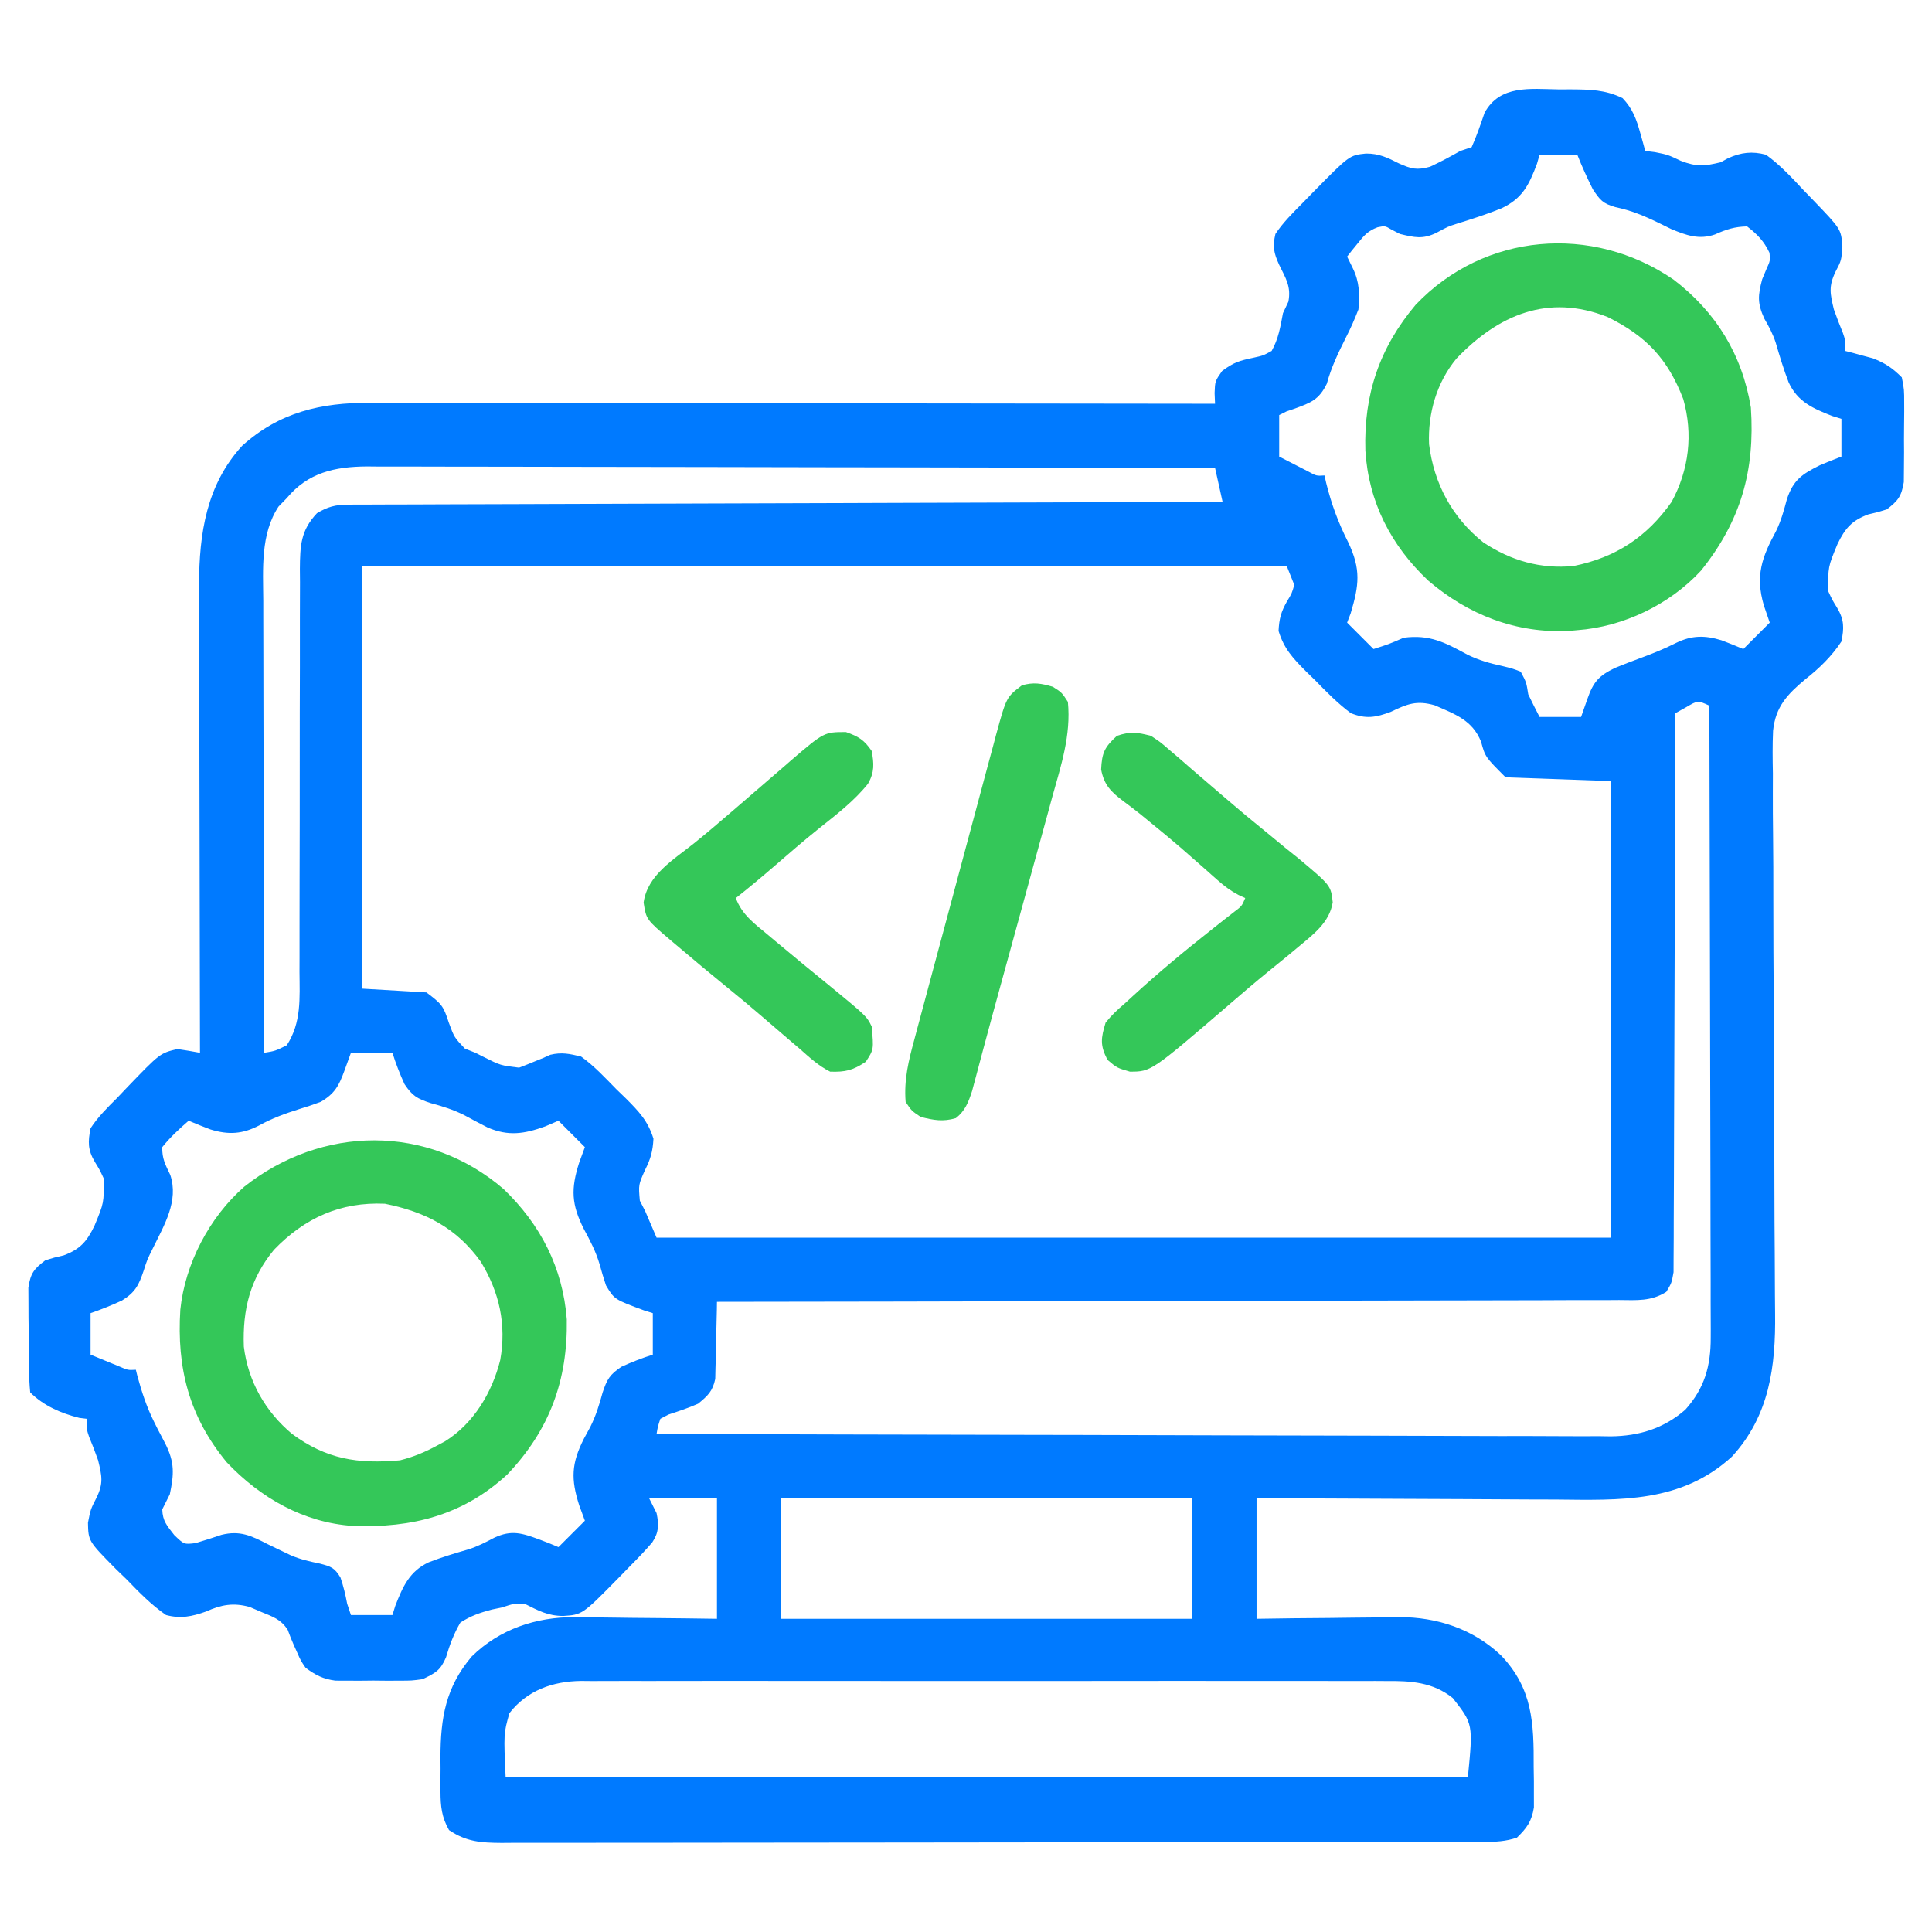 <svg width="256" height="256" viewBox="0 0 256 256" fill="none" xmlns="http://www.w3.org/2000/svg">
<path d="M206.531 11.844C207.069 11.843 207.607 11.841 208.161 11.839C210.692 11.857 212.685 11.881 215 13.001C216.329 14.4 216.834 15.783 217.344 17.625C217.469 18.072 217.595 18.517 217.724 18.977C217.861 19.484 217.861 19.484 218 20C218.423 20.052 218.845 20.104 219.281 20.157C221 20.5 221 20.5 222.719 21.313C224.788 22.112 225.867 22.023 228 21.5C228.319 21.325 228.639 21.15 228.969 20.969C230.706 20.179 232.177 20.018 234 20.5C235.872 21.858 237.397 23.499 238.969 25.188C239.399 25.633 239.83 26.077 240.274 26.536C243.95 30.36 243.95 30.36 244.125 32.626C244 34.501 244 34.501 243.219 36.001C242.283 37.952 242.496 38.913 243 41.001C243.369 42.048 243.761 43.077 244.189 44.102C244.5 45.001 244.5 45.001 244.5 46.501C244.832 46.586 245.164 46.671 245.506 46.758C246.168 46.94 246.168 46.94 246.844 47.126C247.279 47.242 247.714 47.358 248.162 47.477C249.789 48.114 250.76 48.76 252 50.001C252.315 51.619 252.315 51.619 252.314 53.516C252.315 53.852 252.317 54.189 252.318 54.536C252.317 55.245 252.311 55.955 252.298 56.664C252.281 57.747 252.288 58.829 252.298 59.913C252.294 60.603 252.289 61.294 252.283 61.985C252.275 62.924 252.275 62.924 252.266 63.882C251.955 65.769 251.502 66.358 250 67.501C248.816 67.87 248.816 67.87 247.562 68.157C245.383 68.968 244.489 69.993 243.477 72.092C242.218 75.13 242.218 75.13 242.265 78.37C242.793 79.503 242.793 79.503 243.435 80.545C244.379 82.142 244.359 83.206 244 85.001C242.711 86.96 241.065 88.558 239.225 90C236.834 91.996 235.27 93.631 234.942 96.832C234.854 98.724 234.878 100.605 234.918 102.497C234.918 103.349 234.915 104.202 234.911 105.054C234.906 106.881 234.916 108.708 234.94 110.535C234.976 113.43 234.978 116.323 234.975 119.218C234.974 123.8 234.997 128.382 235.03 132.964C235.089 141.16 235.112 149.356 235.119 157.552C235.123 160.424 235.138 163.295 235.163 166.167C235.178 167.96 235.184 169.753 235.188 171.547C235.191 172.372 235.199 173.197 235.21 174.023C235.301 181.07 234.452 187.592 229.5 193C222.755 199.175 214.663 198.778 206.099 198.696C204.954 198.692 203.809 198.689 202.663 198.687C199.669 198.68 196.674 198.66 193.68 198.638C190.616 198.617 187.553 198.608 184.489 198.598C178.492 198.577 172.496 198.542 166.5 198.5C166.5 203.78 166.5 209.06 166.5 214.5C168.096 214.477 169.693 214.454 171.338 214.43C172.9 214.415 174.462 214.402 176.024 214.391C177.102 214.381 178.18 214.367 179.258 214.35C180.816 214.325 182.373 214.314 183.931 214.305C184.406 214.295 184.881 214.285 185.37 214.274C190.43 214.272 195.189 215.835 198.904 219.358C203.066 223.728 203.252 228.272 203.219 234.125C203.228 234.752 203.238 235.378 203.249 236.024C203.248 236.627 203.248 237.23 203.248 237.852C203.249 238.397 203.25 238.942 203.251 239.503C202.939 241.364 202.341 242.19 201 243.5C199.532 244 198.173 244.064 196.63 244.066C196.153 244.068 195.675 244.07 195.183 244.072C194.66 244.072 194.136 244.071 193.597 244.071C193.04 244.072 192.483 244.074 191.91 244.075C190.036 244.08 188.163 244.08 186.29 244.081C184.95 244.083 183.61 244.086 182.269 244.089C178.624 244.095 174.978 244.098 171.332 244.101C169.056 244.102 166.78 244.104 164.504 244.106C158.202 244.112 151.9 244.118 145.599 244.119C144.994 244.119 144.994 244.119 144.377 244.12C143.77 244.12 143.77 244.12 143.152 244.12C142.333 244.12 141.514 244.12 140.695 244.121C140.288 244.121 139.882 244.121 139.463 244.121C132.878 244.123 126.292 244.132 119.707 244.143C112.946 244.155 106.185 244.161 99.424 244.162C95.627 244.162 91.831 244.165 88.035 244.174C84.803 244.182 81.571 244.185 78.339 244.18C76.69 244.179 75.041 244.18 73.392 244.186C71.604 244.192 69.817 244.189 68.029 244.184C67.508 244.188 66.987 244.192 66.45 244.196C63.769 244.178 61.794 244.058 59.5 242.5C58.526 240.807 58.372 239.33 58.367 237.399C58.366 236.908 58.364 236.418 58.363 235.913C58.367 235.405 58.371 234.898 58.375 234.375C58.369 233.626 58.369 233.626 58.363 232.862C58.377 227.632 59.051 223.572 62.5 219.5C66.193 215.864 71.015 214.272 76.13 214.274C76.842 214.289 76.842 214.289 77.568 214.305C78.071 214.308 78.574 214.311 79.091 214.314C80.676 214.325 82.259 214.35 83.844 214.375C84.927 214.386 86.01 214.395 87.093 214.403C89.729 214.423 92.364 214.462 95 214.5C95 209.22 95 203.94 95 198.5C92.03 198.5 89.06 198.5 86 198.5C86.33 199.16 86.66 199.82 87 200.5C87.317 202.054 87.313 203.023 86.427 204.372C85.495 205.465 84.513 206.481 83.5 207.5C82.989 208.024 82.478 208.549 81.967 209.073C77.166 213.956 77.166 213.956 74.625 214.125C72.583 214.114 71.32 213.411 69.5 212.5C68.085 212.477 68.085 212.477 66.5 213C66.063 213.091 65.626 213.181 65.175 213.274C63.59 213.691 62.382 214.111 61 215C60.12 216.513 59.591 217.935 59.097 219.612C58.343 221.365 57.701 221.679 56 222.5C54.562 222.695 54.562 222.695 53 222.7C52.433 222.702 51.865 222.704 51.281 222.706C50.693 222.7 50.105 222.694 49.5 222.688C48.912 222.694 48.324 222.7 47.718 222.706C47.151 222.704 46.584 222.702 46 222.7C45.484 222.698 44.968 222.696 44.437 222.695C42.786 222.472 41.843 221.971 40.5 221C39.853 220.049 39.853 220.049 39.406 219.032C39.255 218.697 39.103 218.363 38.947 218.018C38.65 217.342 38.375 216.656 38.123 215.961C37.214 214.56 36.153 214.223 34.625 213.594C34.112 213.374 33.599 213.155 33.07 212.928C30.908 212.339 29.337 212.626 27.312 213.532C25.431 214.204 23.933 214.513 22 214C20.027 212.633 18.414 210.972 16.75 209.25C16.291 208.807 15.832 208.364 15.359 207.907C11.707 204.212 11.707 204.212 11.654 201.768C12 200 12 200 12.781 198.469C13.726 196.538 13.5 195.573 13 193.5C12.631 192.453 12.239 191.424 11.81 190.399C11.5 189.5 11.5 189.5 11.5 188C11.17 187.959 10.84 187.918 10.5 187.875C8.091 187.273 5.767 186.268 4 184.5C3.788 182.31 3.814 180.112 3.814 177.913C3.812 176.82 3.794 175.729 3.775 174.637C3.772 173.942 3.77 173.247 3.769 172.551C3.765 171.919 3.761 171.286 3.757 170.634C4.041 168.725 4.48 168.149 6 167C7.183 166.631 7.183 166.631 8.437 166.344C10.617 165.533 11.511 164.508 12.522 162.409C13.782 159.371 13.782 159.371 13.734 156.131C13.206 154.998 13.206 154.998 12.564 153.956C11.621 152.359 11.641 151.295 12 149.5C12.986 147.985 14.222 146.772 15.5 145.5C15.952 145.025 16.403 144.549 16.869 144.059C21.197 139.56 21.197 139.56 23.5 139C24.503 139.147 25.504 139.312 26.5 139.5C26.499 139.16 26.498 138.82 26.497 138.469C26.475 130.172 26.458 121.875 26.448 113.578C26.443 109.566 26.436 105.553 26.424 101.541C26.414 98.042 26.408 94.542 26.406 91.043C26.404 89.192 26.401 87.341 26.394 85.49C26.386 83.418 26.386 81.347 26.386 79.275C26.383 78.668 26.379 78.062 26.375 77.437C26.392 70.69 27.357 64.232 32.093 59.063C37.008 54.626 42.553 53.338 48.983 53.38C49.705 53.379 49.705 53.379 50.442 53.378C52.045 53.376 53.648 53.382 55.251 53.387C56.404 53.387 57.558 53.387 58.711 53.386C61.834 53.386 64.958 53.392 68.082 53.399C71.349 53.405 74.616 53.406 77.883 53.407C83.365 53.41 88.846 53.416 94.327 53.425C99.971 53.434 105.615 53.441 111.259 53.446C111.607 53.446 111.956 53.446 112.315 53.446C114.062 53.448 115.809 53.449 117.557 53.45C132.038 53.461 146.519 53.478 161 53.501C160.98 53.033 160.961 52.566 160.941 52.084C161 50.501 161 50.501 161.937 49.157C163.495 48.004 164.23 47.792 166.062 47.407C167.379 47.117 167.379 47.117 168.5 46.501C169.403 44.903 169.665 43.289 170 41.501C170.237 40.995 170.474 40.49 170.719 39.969C171.104 37.955 170.368 36.881 169.494 35.081C168.785 33.532 168.608 32.675 169 31C170.001 29.504 171.234 28.275 172.5 27C173.011 26.477 173.522 25.952 174.033 25.428C178.806 20.573 178.806 20.573 181 20.344C182.734 20.337 183.841 20.88 185.375 21.657C187.031 22.387 187.721 22.576 189.49 22.094C190.868 21.453 192.179 20.75 193.5 20C194.242 19.753 194.242 19.753 195 19.5C195.67 18.009 196.182 16.488 196.713 14.942C198.755 11.203 202.787 11.788 206.531 11.844ZM204 20.5C203.888 20.893 203.775 21.285 203.66 21.69C202.581 24.564 201.709 26.319 198.902 27.625C196.978 28.397 195.016 29.034 193.036 29.645C191.868 30.019 191.868 30.019 190.332 30.848C188.526 31.732 187.425 31.464 185.5 31C185.139 30.815 184.778 30.629 184.406 30.438C183.522 29.911 183.522 29.911 182.545 30.112C181.245 30.595 180.735 31.206 179.875 32.282C179.614 32.602 179.354 32.922 179.086 33.252C178.892 33.499 178.699 33.746 178.5 34.001C178.747 34.506 178.995 35.011 179.25 35.532C180.151 37.373 180.164 38.968 180 41.001C179.493 42.309 178.981 43.483 178.344 44.719C177.338 46.731 176.398 48.664 175.812 50.844C174.767 52.976 173.696 53.361 171.529 54.155C171.02 54.326 171.02 54.326 170.5 54.501C170.005 54.748 170.005 54.748 169.5 55.001C169.5 56.816 169.5 58.63 169.5 60.501C170.706 61.119 170.706 61.119 171.937 61.751C172.39 61.983 172.842 62.215 173.308 62.454C174.433 63.07 174.433 63.07 175.5 63.001C175.573 63.322 175.647 63.644 175.722 63.975C176.419 66.781 177.317 69.23 178.625 71.813C180.367 75.449 180.083 77.546 178.969 81.282C178.814 81.684 178.659 82.086 178.5 82.501C179.655 83.656 180.81 84.811 182 86.001C184.04 85.35 184.04 85.35 186 84.501C189.438 84.055 191.443 85.109 194.443 86.745C195.992 87.497 197.385 87.888 199.062 88.251C200.426 88.584 200.426 88.584 201.5 89.001C202.25 90.407 202.25 90.407 202.5 92.001C202.985 93.008 203.481 94.01 204 95.001C205.815 95.001 207.63 95.001 209.5 95.001C209.778 94.206 210.057 93.412 210.344 92.594C211.131 90.349 211.854 89.537 214 88.501C215.065 88.063 216.138 87.647 217.219 87.251C218.903 86.63 220.5 86.001 222.099 85.184C224.173 84.172 225.905 84.166 228.111 84.84C229.084 85.201 230.043 85.598 231 86.001C232.155 84.846 233.31 83.691 234.5 82.501C234.242 81.748 233.984 80.995 233.719 80.219C232.565 76.282 233.454 73.84 235.351 70.344C236.023 68.951 236.384 67.617 236.781 66.126C237.629 63.602 238.764 62.833 241.125 61.657C242.076 61.253 243.032 60.861 244 60.501C244 58.85 244 57.2 244 55.501C243.601 55.377 243.203 55.253 242.793 55.126C240.226 54.126 238.191 53.24 237.004 50.661C236.339 48.94 235.811 47.181 235.294 45.411C234.923 44.262 234.389 43.26 233.781 42.219C232.846 40.163 232.929 39.161 233.5 37.001C233.778 36.335 233.778 36.335 234.062 35.657C234.565 34.55 234.565 34.55 234.469 33.501C233.736 31.938 232.857 31.056 231.5 30C229.854 30.035 228.743 30.391 227.25 31.063C225.152 31.797 223.447 31.188 221.443 30.348C220.915 30.089 220.387 29.83 219.844 29.563C217.892 28.611 216.151 27.883 214.031 27.438C212.39 26.957 212.027 26.542 211.058 25.077C210.301 23.571 209.619 22.067 209 20.5C207.35 20.5 205.7 20.5 204 20.5ZM38 66.001C37.639 66.372 37.278 66.743 36.906 67.126C34.496 70.781 34.861 75.407 34.886 79.616C34.886 80.265 34.886 80.914 34.886 81.583C34.886 83.351 34.891 85.118 34.898 86.885C34.905 88.737 34.905 90.589 34.906 92.44C34.91 95.941 34.918 99.442 34.928 102.942C34.939 106.93 34.944 110.918 34.949 114.906C34.96 123.104 34.977 131.302 35 139.5C36.474 139.26 36.474 139.26 38 138.5C39.959 135.489 39.707 132.27 39.684 128.776C39.686 128.156 39.688 127.536 39.69 126.897C39.693 125.555 39.694 124.212 39.69 122.87C39.684 120.745 39.69 118.621 39.698 116.496C39.716 111.221 39.719 105.946 39.718 100.67C39.717 96.566 39.721 92.463 39.738 88.359C39.746 86.248 39.746 84.138 39.738 82.027C39.734 80.405 39.743 78.783 39.751 77.16C39.746 76.578 39.741 75.996 39.736 75.396C39.763 72.302 39.831 70.302 42 68.001C43.41 67.151 44.451 66.875 46.089 66.87C46.504 66.866 46.919 66.862 47.346 66.858C47.8 66.859 48.253 66.86 48.72 66.861C49.204 66.858 49.687 66.855 50.185 66.852C51.81 66.844 53.434 66.843 55.059 66.841C56.222 66.836 57.385 66.831 58.547 66.826C61.708 66.812 64.869 66.805 68.03 66.798C70.998 66.791 73.965 66.779 76.933 66.768C82.81 66.745 88.688 66.727 94.566 66.711C100.275 66.696 105.985 66.679 111.695 66.659C112.047 66.658 112.398 66.657 112.761 66.655C114.527 66.649 116.292 66.643 118.058 66.637C132.705 66.585 147.352 66.54 162 66.501C161.505 64.273 161.505 64.273 161 62.001C146.299 61.966 131.598 61.94 116.896 61.924C115.16 61.922 113.423 61.92 111.686 61.918C111.341 61.918 110.995 61.917 110.639 61.917C105.045 61.91 99.451 61.898 93.858 61.885C88.115 61.871 82.373 61.862 76.631 61.859C73.407 61.857 70.183 61.853 66.958 61.842C63.923 61.832 60.887 61.828 57.851 61.831C56.738 61.83 55.625 61.827 54.512 61.822C52.989 61.814 51.467 61.816 49.945 61.82C49.287 61.813 49.287 61.813 48.617 61.807C44.352 61.838 40.819 62.618 38 66.001ZM48 75.001C48 93.481 48 111.96 48 131C50.805 131.165 53.61 131.33 56.5 131.5C58.526 133.02 58.751 133.279 59.468 135.5C60.187 137.451 60.187 137.451 61.593 138.938C62.29 139.216 62.29 139.216 63 139.5C63.354 139.68 63.708 139.859 64.072 140.043C66.325 141.175 66.325 141.175 68.781 141.469C69.502 141.192 70.221 140.907 70.933 140.608C71.275 140.469 71.617 140.331 71.969 140.188C72.282 140.047 72.596 139.907 72.92 139.762C74.432 139.396 75.492 139.632 77 140C78.734 141.239 80.165 142.794 81.656 144.313C82.067 144.711 82.479 145.108 82.903 145.518C84.648 147.27 85.844 148.499 86.586 150.885C86.497 152.549 86.216 153.554 85.469 155.032C84.598 156.981 84.598 156.981 84.781 159.094C85.018 159.558 85.255 160.022 85.5 160.5C85.995 161.655 86.49 162.81 87 164C128.745 164 170.49 164 213.5 164C213.5 144.035 213.5 124.07 213.5 103.5C206.57 103.253 206.57 103.253 199.5 103C196.796 100.296 196.796 100.296 196.25 98.282C195.091 95.41 192.806 94.637 190.095 93.45C187.713 92.779 186.501 93.259 184.312 94.313C182.297 95.077 180.988 95.295 179 94.501C177.276 93.218 175.808 91.727 174.312 90.188C173.903 89.79 173.494 89.393 173.072 88.983C171.331 87.224 170.151 85.994 169.416 83.602C169.501 81.977 169.738 81.091 170.531 79.688C171.174 78.634 171.174 78.634 171.5 77.501C171.005 76.263 171.005 76.263 170.5 75.001C130.075 75.001 89.65 75.001 48 75.001ZM223.406 93.719C222.942 93.977 222.478 94.235 222 94.501C221.999 95.081 221.999 95.081 221.998 95.674C221.979 105.092 221.95 114.511 221.908 123.929C221.888 128.483 221.872 133.038 221.864 137.592C221.858 141.562 221.844 145.531 221.822 149.5C221.811 151.602 221.803 153.705 221.804 155.807C221.804 157.785 221.795 159.763 221.779 161.741C221.775 162.467 221.774 163.194 221.777 163.92C221.78 164.911 221.77 165.903 221.759 166.894C221.757 167.449 221.756 168.004 221.754 168.575C221.5 170 221.5 170 220.794 171.178C218.782 172.456 216.87 172.279 214.533 172.26C214.023 172.264 213.513 172.267 212.987 172.271C211.273 172.281 209.558 172.277 207.844 172.273C206.617 172.278 205.39 172.283 204.163 172.289C201.519 172.3 198.875 172.305 196.231 172.305C192.409 172.304 188.586 172.314 184.763 172.327C178.561 172.347 172.359 172.359 166.157 172.365C160.132 172.371 154.107 172.381 148.082 172.397C147.711 172.398 147.339 172.399 146.957 172.4C145.094 172.405 143.231 172.409 141.368 172.414C125.912 172.456 110.456 172.483 95 172.5C94.995 172.838 94.99 173.176 94.986 173.524C94.959 175.058 94.917 176.592 94.875 178.125C94.864 178.923 94.864 178.923 94.853 179.737C94.829 180.505 94.829 180.505 94.804 181.29C94.794 181.761 94.784 182.232 94.773 182.718C94.424 184.358 93.783 184.953 92.5 186C91.209 186.571 89.912 186.998 88.572 187.438C88.218 187.624 87.864 187.809 87.5 188C87.168 189.015 87.168 189.015 87 190C103.54 190.058 120.079 190.102 136.619 190.128C138.573 190.131 140.527 190.134 142.481 190.138C143.064 190.139 143.064 190.139 143.659 190.14C149.953 190.151 156.246 190.17 162.54 190.193C169 190.217 175.46 190.231 181.921 190.236C185.905 190.239 189.89 190.25 193.874 190.27C196.932 190.285 199.991 190.287 203.049 190.283C204.301 190.284 205.554 190.289 206.806 190.298C208.519 190.311 210.231 190.308 211.944 190.301C212.437 190.308 212.931 190.316 213.439 190.323C217.184 190.283 220.434 189.294 223.31 186.797C225.87 183.944 226.688 180.992 226.68 177.258C226.681 176.897 226.683 176.537 226.684 176.166C226.686 174.967 226.678 173.769 226.67 172.571C226.67 171.708 226.67 170.846 226.671 169.983C226.671 167.648 226.662 165.312 226.652 162.977C226.642 160.534 226.642 158.091 226.64 155.648C226.635 151.024 226.623 146.401 226.608 141.777C226.591 136.513 226.583 131.248 226.575 125.983C226.56 115.155 226.533 104.328 226.5 93.501C224.964 92.8 224.964 92.8 223.406 93.719ZM46.5 139.5C46.067 140.692 46.067 140.692 45.625 141.907C44.907 143.882 44.332 144.93 42.5 146C41.553 146.356 40.593 146.677 39.625 146.969C37.755 147.558 36.058 148.176 34.343 149.125C32.146 150.272 30.293 150.399 27.892 149.659C26.917 149.301 25.957 148.903 25 148.5C23.736 149.594 22.547 150.695 21.5 152C21.463 153.536 21.912 154.315 22.562 155.688C23.711 159.134 21.75 162.347 20.262 165.387C19.495 166.931 19.495 166.931 19.05 168.332C18.393 170.278 17.943 171.227 16.154 172.331C14.785 172.958 13.424 173.512 12 174C12 175.815 12 177.63 12 179.5C12.804 179.83 13.608 180.16 14.437 180.5C15.116 180.779 15.116 180.779 15.808 181.063C16.945 181.558 16.945 181.558 18 181.5C18.067 181.774 18.135 182.048 18.205 182.331C18.775 184.432 19.426 186.411 20.396 188.362C20.556 188.684 20.716 189.007 20.881 189.339C21.204 189.976 21.535 190.608 21.875 191.235C23.159 193.771 23.066 195.308 22.5 198C22.166 198.667 21.833 199.334 21.5 200C21.55 201.559 22.121 202.156 23.093 203.407C24.388 204.651 24.388 204.651 25.906 204.469C27.063 204.129 28.211 203.759 29.353 203.372C31.785 202.771 33.278 203.478 35.437 204.594C36.135 204.933 36.833 205.27 37.533 205.604C37.868 205.764 38.203 205.924 38.549 206.09C39.803 206.631 41.071 206.912 42.406 207.188C43.863 207.574 44.336 207.726 45.117 209.036C45.511 210.19 45.776 211.303 46 212.5C46.165 212.995 46.33 213.49 46.5 214C48.315 214 50.13 214 52 214C52.123 213.602 52.247 213.204 52.375 212.793C53.37 210.238 54.258 208.196 56.822 207.004C58.54 206.335 60.297 205.809 62.067 205.297C63.284 204.91 64.374 204.348 65.5 203.75C67.8 202.688 69.155 203.141 71.5 204C72.34 204.316 73.177 204.641 74 205C75.155 203.845 76.31 202.69 77.5 201.5C77.252 200.83 77.005 200.16 76.75 199.469C75.63 195.984 75.702 193.917 77.375 190.625C77.654 190.112 77.933 189.598 78.221 189.069C78.971 187.559 79.404 186.154 79.844 184.532C80.432 182.769 80.781 182.147 82.346 181.102C83.716 180.479 85.064 179.949 86.5 179.5C86.5 177.685 86.5 175.87 86.5 174C86.126 173.884 85.752 173.767 85.367 173.647C81.406 172.18 81.406 172.18 80.295 170.321C79.986 169.396 79.706 168.462 79.451 167.522C78.949 165.829 78.216 164.425 77.375 162.875C75.702 159.584 75.63 157.516 76.75 154.032C77.121 153.026 77.121 153.026 77.5 152C76.345 150.845 75.19 149.69 74 148.5C73.422 148.748 72.845 148.995 72.25 149.25C69.474 150.255 67.347 150.584 64.607 149.397C63.58 148.874 62.561 148.334 61.55 147.78C60.047 147.024 58.65 146.595 57.031 146.157C55.268 145.568 54.646 145.22 53.601 143.655C52.978 142.285 52.448 140.936 52 139.5C50.185 139.5 48.37 139.5 46.5 139.5ZM103.5 198.5C103.5 203.78 103.5 209.06 103.5 214.5C121.485 214.5 139.47 214.5 158 214.5C158 209.22 158 203.94 158 198.5C140.015 198.5 122.03 198.5 103.5 198.5ZM67.5 227C66.737 229.708 66.737 229.708 67 235.5C109.075 235.5 151.15 235.5 194.5 235.5C195.193 228.44 195.193 228.44 192.5 225C189.863 222.889 186.935 222.713 183.68 222.746C183.21 222.743 182.739 222.74 182.255 222.737C180.687 222.729 179.12 222.735 177.552 222.742C176.425 222.739 175.298 222.735 174.171 222.731C171.115 222.722 168.06 222.725 165.004 222.732C161.804 222.737 158.604 222.732 155.404 222.729C149.687 222.725 143.97 222.731 138.252 222.742C133.073 222.75 127.894 222.749 122.715 222.74C116.694 222.729 110.673 222.725 104.652 222.731C101.467 222.734 98.283 222.734 95.098 222.728C92.104 222.722 89.109 222.726 86.115 222.738C85.017 222.74 83.919 222.74 82.821 222.735C81.32 222.73 79.82 222.737 78.32 222.746C77.67 222.74 77.67 222.74 77.007 222.733C73.258 222.781 69.88 223.954 67.5 227Z" fill="#007AFF"/>
<path d="M221.75 37.045C227.39 41.355 230.845 46.984 232 54C232.563 62.344 230.685 69.001 225.406 75.594C221.262 80.102 215.103 83.056 209 83.5C208.655 83.532 208.311 83.564 207.957 83.596C200.906 83.959 194.565 81.472 189.269 76.95C184.317 72.294 181.343 66.521 180.92 59.711C180.695 52.266 182.794 46.068 187.593 40.375C196.678 30.82 210.972 29.667 221.75 37.045ZM193 47.5C190.372 50.667 189.186 54.759 189.359 58.86C190.002 64.078 192.412 68.567 196.537 71.86C200.184 74.287 204.12 75.421 208.5 75C214.08 73.874 218.214 71.167 221.5 66.5C223.803 62.243 224.361 57.545 223.041 52.877C220.981 47.538 218.127 44.525 213 42C205.111 38.877 198.524 41.733 193 47.5Z" fill="#34C759"/>
<path d="M66.725 157.553C71.617 162.251 74.577 167.971 75.102 174.828C75.235 182.904 72.817 189.486 67.236 195.356C61.362 200.794 54.583 202.482 46.766 202.192C40.218 201.759 34.511 198.477 30.053 193.774C25.032 187.7 23.408 181.244 23.894 173.532C24.518 167.449 27.759 161.271 32.369 157.241C42.643 149.108 56.657 148.899 66.725 157.553ZM36.312 165.594C33.145 169.435 32.133 173.499 32.309 178.43C32.867 183.015 35.154 187.034 38.682 189.991C43.248 193.351 47.382 194.007 53 193.5C54.808 193.047 56.366 192.391 58 191.5C58.317 191.331 58.634 191.161 58.961 190.987C62.777 188.614 65.207 184.502 66.283 180.217C67.123 175.506 66.183 171.239 63.688 167.157C60.452 162.678 56.372 160.586 51 159.5C45.122 159.243 40.398 161.365 36.312 165.594Z" fill="#34C759"/>
<path d="M112.094 97C113.763 97.594 114.496 98.033 115.5 99.5C115.816 101.177 115.884 102.327 115.018 103.846C113.184 106.137 110.857 107.91 108.574 109.73C106.479 111.404 104.458 113.166 102.43 114.919C100.812 116.314 99.178 117.677 97.5 119C98.292 121.179 99.99 122.411 101.719 123.844C102.032 124.107 102.345 124.371 102.667 124.643C105.011 126.612 107.383 128.548 109.758 130.48C114.816 134.632 114.816 134.632 115.5 136C115.784 139.068 115.784 139.068 114.719 140.688C113.026 141.816 112.047 142.068 110 142C108.471 141.241 107.275 140.123 106 139C105.462 138.54 104.923 138.08 104.383 137.621C103.17 136.587 101.962 135.548 100.756 134.506C99.274 133.229 97.77 131.982 96.25 130.75C94.052 128.962 91.878 127.147 89.719 125.313C89.415 125.056 89.11 124.8 88.797 124.536C85.629 121.832 85.629 121.832 85.281 119.594C85.781 115.955 89.23 113.928 91.924 111.773C93.628 110.408 95.283 108.988 96.938 107.563C97.23 107.311 97.523 107.06 97.825 106.801C99.31 105.526 100.791 104.248 102.268 102.965C102.835 102.476 103.402 101.988 103.969 101.5C104.222 101.278 104.476 101.055 104.737 100.826C109.201 97 109.201 97 112.094 97Z" fill="#34C759"/>
<path d="M152.5 97.5C153.75 98.323 153.75 98.323 155 99.407C155.474 99.812 155.949 100.217 156.438 100.635C156.958 101.09 157.479 101.545 158 102C158.867 102.746 159.736 103.49 160.605 104.233C161.204 104.747 161.802 105.261 162.4 105.776C164.191 107.319 166.004 108.828 167.844 110.313C168.729 111.042 169.615 111.771 170.5 112.5C171.016 112.912 171.531 113.324 172.062 113.748C176.35 117.342 176.35 117.342 176.594 119.563C176.162 122.257 173.989 123.84 172 125.5C171.384 126.016 171.384 126.016 170.756 126.541C169.851 127.286 168.941 128.024 168.027 128.758C166.325 130.143 164.661 131.567 163 133C152.54 142 152.54 142 149.719 142C148 141.5 148 141.5 146.75 140.438C145.743 138.507 145.872 137.57 146.5 135.5C147.311 134.506 148.03 133.817 149 133C149.358 132.672 149.715 132.343 150.084 132.004C153.574 128.798 157.221 125.798 160.941 122.864C161.394 122.507 161.846 122.15 162.312 121.782C162.721 121.463 163.13 121.144 163.551 120.815C164.548 120.065 164.548 120.065 165 119C164.704 118.863 164.408 118.727 164.103 118.585C163.039 118.021 162.254 117.435 161.357 116.639C161.054 116.372 160.75 116.105 160.437 115.83C160.117 115.546 159.798 115.262 159.469 114.969C158.797 114.379 158.124 113.789 157.451 113.2C157.12 112.91 156.79 112.62 156.449 112.322C155.152 111.199 153.831 110.113 152.5 109.032C151.852 108.5 151.852 108.5 151.191 107.957C150.441 107.355 149.68 106.767 148.902 106.2C147.242 104.943 146.308 104.061 145.906 101.969C146.013 99.722 146.362 99.002 148 97.5C149.798 96.901 150.674 97.032 152.5 97.5Z" fill="#34C759"/>
<path d="M139.5 91C140.688 91.75 140.688 91.75 141.5 93C141.938 97.404 140.587 101.451 139.418 105.646C139.201 106.443 138.984 107.24 138.767 108.037C138.196 110.132 137.619 112.226 137.04 114.32C136.462 116.412 135.89 118.506 135.319 120.601C134.444 123.803 133.564 127.004 132.681 130.204C131.959 132.822 131.245 135.441 130.542 138.064C130.403 138.579 130.265 139.095 130.122 139.626C129.876 140.542 129.632 141.459 129.391 142.376C129.285 142.768 129.18 143.159 129.072 143.563C128.984 143.893 128.897 144.223 128.807 144.563C128.329 146.024 127.885 147.201 126.657 148.156C124.944 148.665 123.721 148.43 122 148C120.782 147.187 120.782 147.187 120 146C119.764 143.044 120.401 140.51 121.17 137.69C121.294 137.221 121.419 136.751 121.547 136.267C121.957 134.723 122.374 133.18 122.791 131.637C123.079 130.56 123.367 129.484 123.655 128.408C124.258 126.155 124.864 123.903 125.472 121.652C126.251 118.768 127.023 115.882 127.792 112.995C128.385 110.773 128.982 108.552 129.58 106.332C129.866 105.268 130.15 104.204 130.434 103.139C130.831 101.652 131.233 100.166 131.637 98.68C131.753 98.241 131.869 97.802 131.989 97.35C133.354 92.369 133.354 92.369 135.407 90.812C136.957 90.37 137.958 90.55 139.5 91Z" fill="#34C759"/>
</svg>
